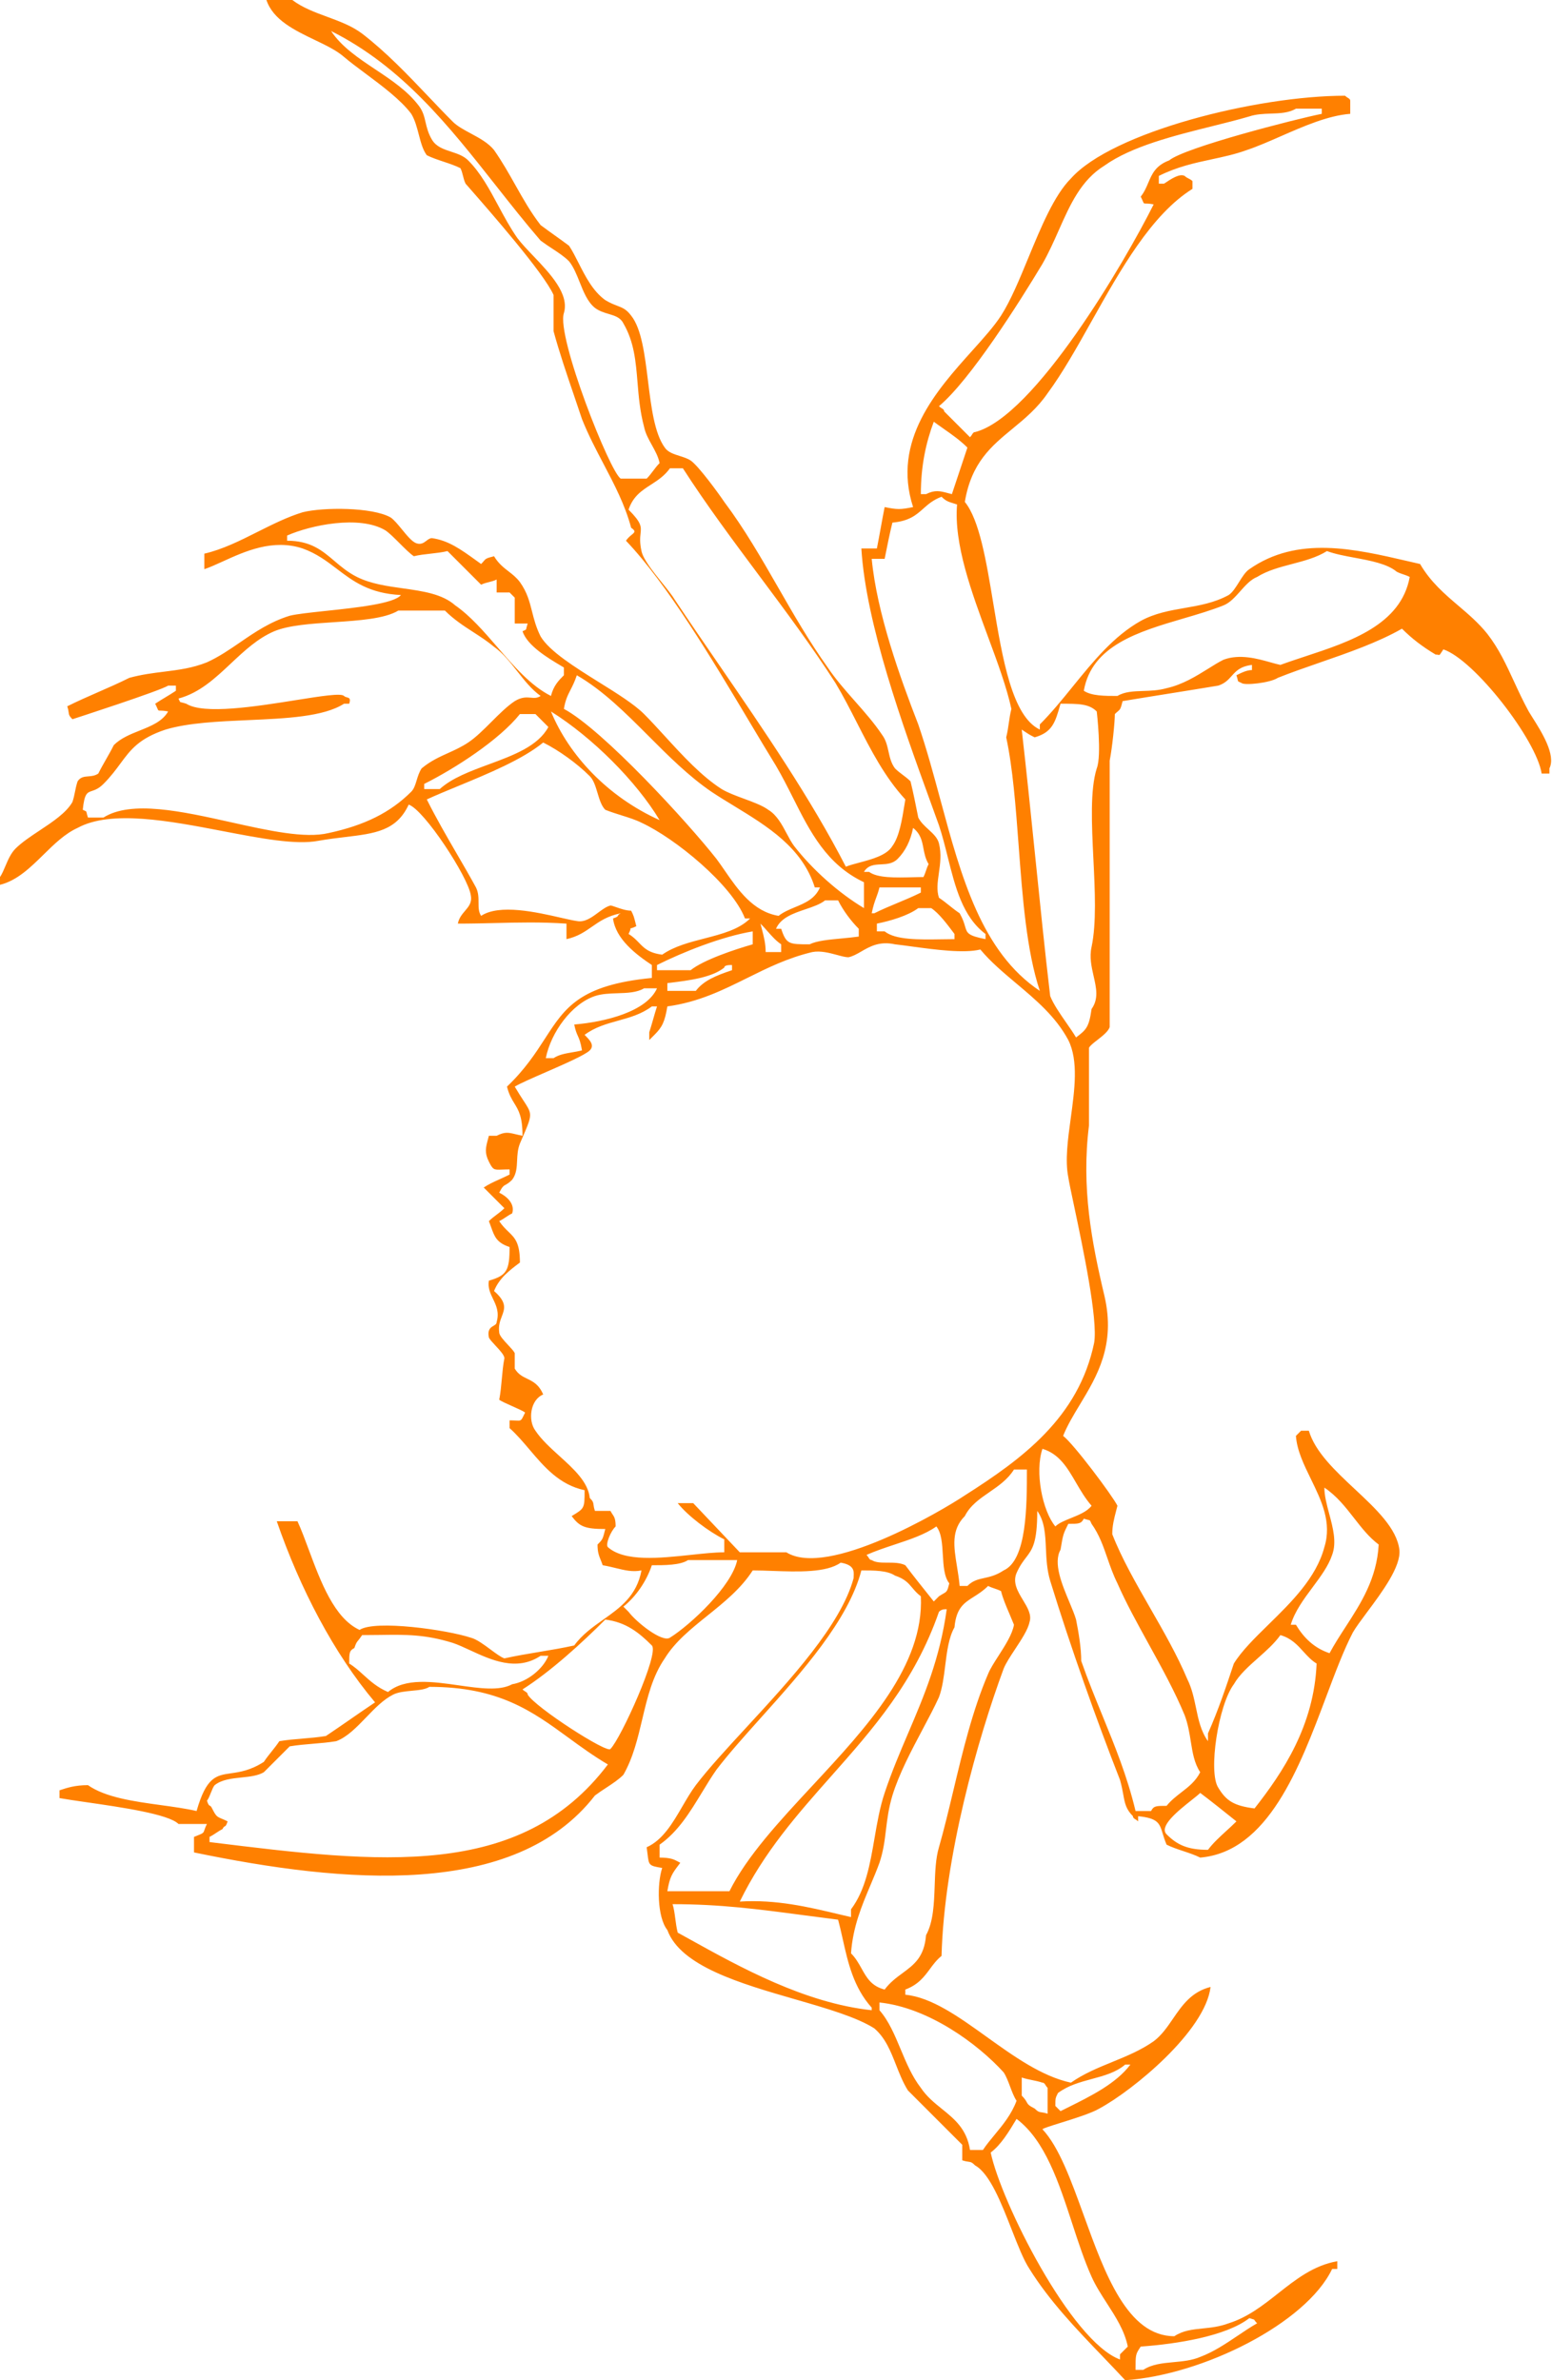 <svg width="60" height="92" viewBox="0 0 60 92" fill="none" xmlns="http://www.w3.org/2000/svg">
<path fill-rule="evenodd" clip-rule="evenodd" d="M13.3 2.2C13.013 1.949 12.597 1.749 12.163 1.541C11.388 1.169 10.556 0.769 10.3 0L11.3 0C11.7 0.3 12.175 0.475 12.65 0.65C13.125 0.825 13.6 1 14 1.3C14.934 2.018 15.765 2.892 16.566 3.734C16.881 4.065 17.19 4.39 17.5 4.7C17.678 4.878 17.937 5.017 18.203 5.16C18.534 5.338 18.878 5.523 19.1 5.8C19.42 6.257 19.677 6.714 19.929 7.162C20.228 7.693 20.52 8.211 20.9 8.7C21.1 8.85 21.275 8.975 21.45 9.1C21.625 9.225 21.8 9.35 22 9.5C22.127 9.69 22.243 9.92 22.366 10.162C22.63 10.683 22.922 11.258 23.4 11.6C23.591 11.715 23.738 11.771 23.864 11.819C24.067 11.897 24.215 11.953 24.4 12.2C24.802 12.702 24.926 13.709 25.052 14.726C25.176 15.734 25.302 16.753 25.7 17.3C25.82 17.48 26.048 17.552 26.276 17.624C26.428 17.672 26.58 17.72 26.7 17.8C27 18 27.8 19.1 28 19.4C28.784 20.445 29.43 21.571 30.084 22.708C30.681 23.748 31.284 24.797 32 25.8C32.3 26.25 32.675 26.675 33.05 27.1C33.425 27.525 33.8 27.95 34.1 28.4C34.25 28.6 34.3 28.825 34.35 29.05C34.4 29.275 34.45 29.5 34.6 29.7C34.7 29.8 34.8 29.875 34.9 29.95C35 30.025 35.1 30.1 35.2 30.2C35.3 30.6 35.4 31.1 35.5 31.6C35.591 31.782 35.745 31.923 35.894 32.06C36.073 32.224 36.246 32.382 36.3 32.6C36.402 33.01 36.347 33.393 36.296 33.75C36.248 34.09 36.202 34.407 36.3 34.7C36.45 34.8 36.575 34.9 36.7 35C36.825 35.1 36.95 35.2 37.1 35.3C37.225 35.519 37.272 35.679 37.308 35.803C37.387 36.072 37.413 36.163 38.1 36.3V36.1C37.217 35.438 36.929 34.287 36.64 33.128C36.536 32.713 36.432 32.296 36.3 31.9C36.185 31.578 36.06 31.233 35.927 30.869C34.908 28.061 33.477 24.121 33.3 21.2H33.9C33.95 20.95 34 20.675 34.05 20.4C34.1 20.125 34.15 19.85 34.2 19.6C34.7 19.7 34.8 19.7 35.3 19.6C34.467 17.026 36.214 15.082 37.589 13.552C38.03 13.061 38.433 12.613 38.7 12.2C39.072 11.621 39.411 10.801 39.757 9.962C40.248 8.774 40.755 7.545 41.4 6.9C43 5.1 48.6 3.7 52 3.7C52.038 3.738 52.076 3.762 52.109 3.782C52.162 3.815 52.2 3.838 52.2 3.9V4.4C51.343 4.466 50.4 4.879 49.512 5.268C49.053 5.469 48.609 5.664 48.2 5.8C47.75 5.964 47.301 6.06 46.844 6.158C46.184 6.3 45.509 6.445 44.8 6.8V7.1H45C45.3 6.9 45.6 6.7 45.8 6.8C45.85 6.85 45.9 6.875 45.95 6.9C46 6.925 46.05 6.95 46.1 7V7.3C44.514 8.291 43.321 10.419 42.203 12.412C41.63 13.434 41.076 14.42 40.5 15.2C40.097 15.787 39.612 16.185 39.141 16.573C38.328 17.243 37.553 17.88 37.3 19.4C37.865 20.095 38.128 21.678 38.4 23.32C38.755 25.456 39.126 27.691 40.2 28.2V28C40.651 27.549 41.065 27.039 41.481 26.526C42.265 25.56 43.055 24.588 44.1 24C44.65 23.7 45.225 23.6 45.8 23.5C46.375 23.4 46.95 23.3 47.5 23C47.65 22.9 47.775 22.7 47.9 22.5C48.025 22.3 48.15 22.1 48.3 22C50.158 20.7 52.361 21.211 54.428 21.691C54.586 21.728 54.744 21.765 54.9 21.8C55.306 22.495 55.845 22.956 56.383 23.414C56.774 23.747 57.163 24.079 57.5 24.5C57.946 25.074 58.23 25.688 58.532 26.343C58.704 26.715 58.883 27.101 59.1 27.5C59.14 27.567 59.189 27.644 59.243 27.73C59.594 28.285 60.16 29.18 59.9 29.7V29.9H59.6C59.4 28.6 57 25.5 55.8 25.1C55.77 25.145 55.747 25.181 55.728 25.21C55.679 25.286 55.663 25.31 55.643 25.315C55.633 25.317 55.622 25.315 55.606 25.312C55.584 25.307 55.552 25.3 55.5 25.3C55 25 54.6 24.7 54.2 24.3C53.269 24.832 52.118 25.231 51.009 25.615C50.451 25.809 49.903 25.999 49.4 26.2C49.1 26.4 48.1 26.5 48 26.4C47.964 26.382 47.938 26.37 47.918 26.362C47.89 26.35 47.876 26.343 47.868 26.333C47.859 26.323 47.856 26.308 47.85 26.28C47.842 26.246 47.831 26.191 47.8 26.1C48 26 48.2 25.9 48.4 25.9V25.7C47.948 25.756 47.783 25.941 47.617 26.126C47.489 26.269 47.361 26.413 47.1 26.5C46.5 26.6 45.875 26.7 45.25 26.8C44.625 26.9 44 27 43.4 27.1C43.324 27.404 43.306 27.419 43.214 27.497C43.185 27.521 43.148 27.552 43.1 27.6C43.1 27.9 43 28.9 42.9 29.4V36.3V39.7C42.843 39.872 42.62 40.044 42.423 40.198C42.276 40.312 42.143 40.415 42.1 40.5V43.5C41.8 45.9 42.2 48 42.7 50.1C43.136 51.99 42.41 53.193 41.75 54.286C41.502 54.696 41.264 55.09 41.1 55.5C41.5 55.8 43 57.8 43.2 58.2C43.183 58.269 43.166 58.334 43.149 58.398C43.069 58.706 43 58.969 43 59.3C43.362 60.231 43.911 61.188 44.468 62.159C44.988 63.065 45.514 63.983 45.9 64.9C46.079 65.258 46.158 65.637 46.236 66.008C46.331 66.466 46.424 66.914 46.7 67.3V67C47.1 66.1 47.4 65.2 47.7 64.3C48.002 63.81 48.502 63.32 49.036 62.797C49.917 61.934 50.889 60.984 51.2 59.8C51.498 58.845 51.084 57.996 50.68 57.17C50.408 56.612 50.14 56.064 50.1 55.5L50.3 55.3H50.6C50.842 56.121 51.619 56.849 52.382 57.562C53.198 58.325 53.997 59.073 54.1 59.9C54.172 60.544 53.424 61.546 52.846 62.321C52.617 62.629 52.414 62.901 52.3 63.1C51.947 63.781 51.619 64.653 51.271 65.58C50.237 68.332 49.017 71.576 46.4 71.8C46.2 71.7 45.975 71.625 45.75 71.55C45.525 71.475 45.3 71.4 45.1 71.3C45.031 71.138 44.988 70.998 44.951 70.877C44.828 70.472 44.769 70.277 44 70.2V70.4C43.962 70.362 43.924 70.338 43.891 70.318C43.838 70.285 43.8 70.262 43.8 70.2C43.528 69.928 43.487 69.703 43.426 69.366C43.397 69.208 43.364 69.024 43.3 68.8C42.4 66.5 41.4 63.7 40.6 61.1C40.473 60.676 40.453 60.251 40.435 59.85C40.41 59.305 40.388 58.803 40.1 58.4C40.1 59.635 39.912 59.882 39.664 60.205C39.551 60.353 39.425 60.517 39.3 60.8C39.141 61.172 39.348 61.516 39.548 61.846C39.724 62.138 39.894 62.419 39.8 62.7C39.743 62.986 39.49 63.369 39.247 63.738C39.064 64.016 38.886 64.285 38.8 64.5C37.8 67.2 36.5 71.8 36.4 75.6C36.214 75.749 36.083 75.926 35.951 76.105C35.728 76.406 35.502 76.712 35 76.9V77.1C36.018 77.202 37.061 77.951 38.144 78.728C39.189 79.478 40.27 80.254 41.4 80.5C41.9 80.15 42.45 79.925 43 79.7C43.55 79.475 44.1 79.25 44.6 78.9C44.908 78.669 45.127 78.349 45.348 78.026C45.702 77.51 46.062 76.985 46.8 76.8C46.6 78.5 43.8 80.8 42.5 81.5C42.204 81.677 41.524 81.89 40.997 82.054C40.632 82.168 40.341 82.259 40.3 82.3C40.938 82.976 41.407 84.272 41.898 85.628C42.714 87.882 43.589 90.3 45.4 90.3C45.733 90.078 46.096 90.041 46.491 90C46.807 89.968 47.144 89.934 47.5 89.8C48.238 89.569 48.827 89.105 49.414 88.642C50.1 88.101 50.784 87.562 51.7 87.4V87.7H51.5C50.5 89.8 46.5 91.8 43.5 92C43.212 91.69 42.919 91.384 42.626 91.079C41.599 90.009 40.578 88.945 39.8 87.7C39.577 87.365 39.353 86.794 39.114 86.184C38.712 85.155 38.265 84.014 37.7 83.7C37.574 83.573 37.527 83.567 37.434 83.554C37.38 83.546 37.31 83.537 37.2 83.5V82.9L35.1 80.8C34.906 80.49 34.773 80.15 34.641 79.815C34.433 79.285 34.229 78.768 33.8 78.4C33.106 77.962 31.96 77.63 30.744 77.279C28.63 76.668 26.308 75.997 25.8 74.6C25.4 74.1 25.4 72.8 25.6 72.2C25.087 72.115 25.086 72.102 25.034 71.663C25.025 71.589 25.015 71.502 25 71.4C25.621 71.124 26.005 70.466 26.38 69.822C26.548 69.534 26.714 69.248 26.9 69C27.393 68.353 28.095 67.592 28.851 66.772C30.548 64.933 32.516 62.799 33 61C33 60.976 33.001 60.95 33.003 60.924C33.014 60.731 33.028 60.488 32.5 60.4C31.95 60.793 30.845 60.754 29.862 60.719C29.595 60.709 29.336 60.7 29.1 60.7C28.647 61.405 27.99 61.933 27.348 62.449C26.716 62.957 26.097 63.455 25.7 64.1C25.224 64.788 25.027 65.616 24.83 66.451C24.654 67.193 24.477 67.941 24.1 68.6C23.913 68.787 23.687 68.935 23.447 69.093C23.301 69.188 23.151 69.287 23 69.4C19.9 73.4 13.3 72.8 7.5 71.6V71L7.583 70.967C7.77 70.893 7.831 70.868 7.864 70.823C7.88 70.801 7.889 70.775 7.902 70.735C7.92 70.684 7.944 70.611 8 70.5H6.9C6.518 70.118 4.681 69.853 3.344 69.66C2.928 69.6 2.561 69.547 2.3 69.5V69.2C2.6 69.1 2.9 69 3.4 69C4.083 69.478 5.186 69.63 6.23 69.773C6.715 69.84 7.188 69.905 7.6 70C7.978 68.678 8.355 68.624 8.932 68.541C9.272 68.492 9.681 68.434 10.2 68.1C10.3 67.95 10.4 67.825 10.5 67.7C10.6 67.575 10.7 67.45 10.8 67.3C11.1 67.25 11.4 67.225 11.7 67.2C12 67.175 12.3 67.15 12.6 67.1C12.9 66.9 13.224 66.675 13.549 66.451L13.55 66.45L13.551 66.449C13.876 66.225 14.2 66 14.5 65.8C12.9 63.9 11.6 61.4 10.7 58.8H11.5C11.649 59.122 11.791 59.506 11.941 59.91C12.397 61.135 12.922 62.549 13.9 63C14.5 62.6 17.3 63 18.2 63.3C18.424 63.356 18.71 63.568 18.971 63.762C19.177 63.914 19.368 64.056 19.5 64.1C19.95 64 20.4 63.925 20.85 63.85C21.3 63.775 21.75 63.7 22.2 63.6C22.506 63.179 22.915 62.89 23.32 62.603C23.973 62.142 24.615 61.687 24.8 60.7C24.457 60.769 24.162 60.696 23.816 60.612C23.658 60.573 23.489 60.532 23.3 60.5C23.273 60.42 23.246 60.354 23.221 60.292C23.154 60.125 23.1 59.993 23.1 59.7C23.3 59.5 23.3 59.5 23.4 59.1C22.6 59.1 22.4 59 22.1 58.6C22.332 58.461 22.456 58.386 22.523 58.277C22.6 58.15 22.6 57.976 22.6 57.6C21.627 57.392 21.041 56.7 20.472 56.03C20.221 55.735 19.975 55.444 19.7 55.2V54.9C19.802 54.9 19.879 54.904 19.939 54.907C20.035 54.913 20.086 54.915 20.124 54.894C20.168 54.871 20.194 54.816 20.251 54.699C20.265 54.67 20.281 54.637 20.3 54.6C20.25 54.55 20.025 54.45 19.8 54.35C19.575 54.25 19.35 54.15 19.3 54.1C19.35 53.85 19.375 53.575 19.4 53.3C19.425 53.025 19.45 52.75 19.5 52.5C19.5 52.381 19.323 52.191 19.159 52.015C19.047 51.895 18.941 51.781 18.9 51.7C18.837 51.387 18.971 51.309 19.079 51.246C19.144 51.208 19.2 51.175 19.2 51.1C19.308 50.722 19.183 50.46 19.06 50.205C18.956 49.988 18.854 49.776 18.9 49.5C19.6 49.3 19.7 49.1 19.7 48.2C19.201 48.034 19.117 47.798 18.988 47.436C18.962 47.363 18.934 47.284 18.9 47.2C19 47.1 19.1 47.025 19.2 46.95C19.3 46.875 19.4 46.8 19.5 46.7L18.7 45.9C18.894 45.771 19.087 45.683 19.308 45.584C19.429 45.529 19.558 45.471 19.7 45.4V45.2C19.582 45.2 19.487 45.204 19.409 45.207C19.092 45.22 19.061 45.221 18.9 44.9C18.726 44.553 18.779 44.356 18.861 44.048C18.874 44.002 18.887 43.953 18.9 43.9H19.2C19.518 43.741 19.646 43.772 19.937 43.841C20.012 43.859 20.098 43.88 20.2 43.9C20.2 43.163 20.049 42.916 19.886 42.65C19.784 42.483 19.677 42.309 19.6 42C20.302 41.33 20.708 40.701 21.07 40.142C21.842 38.948 22.408 38.072 25.2 37.8V37.3C24.6 36.9 23.8 36.3 23.7 35.5C23.868 35.444 23.879 35.419 23.892 35.391C23.901 35.368 23.912 35.344 24 35.3C23.481 35.404 23.178 35.615 22.88 35.823C22.604 36.015 22.333 36.204 21.9 36.3V35.7C20.912 35.634 20.053 35.655 19.154 35.677C18.688 35.688 18.212 35.7 17.7 35.7C17.744 35.48 17.866 35.337 17.98 35.204C18.124 35.034 18.256 34.88 18.2 34.6C18.1 33.9 16.4 31.3 15.8 31.1C15.331 32.116 14.496 32.216 13.343 32.354C13.02 32.393 12.672 32.434 12.3 32.5C11.433 32.665 10.071 32.404 8.616 32.125C6.548 31.728 4.291 31.296 3 32C2.507 32.224 2.094 32.629 1.681 33.035C1.172 33.534 0.662 34.035 0 34.2L0 33.9C0.079 33.782 0.142 33.633 0.208 33.477C0.31 33.237 0.418 32.982 0.6 32.8C0.843 32.557 1.185 32.33 1.532 32.1C2.041 31.762 2.562 31.416 2.8 31C2.85 30.85 2.875 30.725 2.9 30.6C2.925 30.475 2.95 30.35 3 30.2C3.112 30.032 3.255 30.021 3.412 30.008C3.536 29.999 3.668 29.988 3.8 29.9C3.9 29.7 4 29.525 4.1 29.35C4.2 29.175 4.3 29 4.4 28.8C4.67 28.53 5.04 28.382 5.403 28.237C5.847 28.059 6.28 27.885 6.5 27.5C6.333 27.467 6.244 27.467 6.193 27.467C6.161 27.467 6.143 27.467 6.129 27.459C6.112 27.449 6.103 27.426 6.081 27.375C6.064 27.336 6.04 27.28 6 27.2C6.15 27.1 6.275 27.025 6.4 26.95C6.525 26.875 6.65 26.8 6.8 26.7V26.5H6.5C6.2 26.7 2.8 27.8 2.8 27.8C2.674 27.674 2.667 27.627 2.654 27.534C2.647 27.48 2.637 27.41 2.6 27.3C3 27.1 3.4 26.925 3.8 26.75C4.2 26.575 4.6 26.4 5 26.2C5.478 26.07 5.919 26.015 6.346 25.962C6.902 25.892 7.435 25.826 8 25.6C8.46 25.391 8.868 25.112 9.281 24.829C9.856 24.435 10.444 24.033 11.2 23.8C11.467 23.733 11.991 23.678 12.585 23.614C13.769 23.489 15.234 23.333 15.5 23C14.273 22.939 13.649 22.463 13.026 21.99C12.633 21.691 12.241 21.393 11.7 21.2C10.551 20.817 9.46 21.314 8.609 21.703C8.348 21.821 8.111 21.93 7.9 22V21.4C8.604 21.238 9.279 20.899 9.956 20.559C10.529 20.272 11.104 19.983 11.7 19.8C12.5 19.6 14.4 19.6 15.1 20C15.232 20.088 15.384 20.274 15.539 20.463C15.734 20.701 15.932 20.944 16.1 21C16.279 21.059 16.386 20.977 16.486 20.901C16.554 20.849 16.619 20.8 16.7 20.8C17.337 20.891 17.808 21.23 18.415 21.667C18.476 21.711 18.537 21.755 18.6 21.8C18.648 21.752 18.679 21.715 18.703 21.686C18.781 21.594 18.796 21.576 19.1 21.5C19.267 21.779 19.466 21.934 19.661 22.085C19.816 22.205 19.968 22.323 20.1 22.5C20.381 22.893 20.472 23.254 20.569 23.637C20.645 23.936 20.724 24.249 20.9 24.6C21.246 25.176 22.222 25.786 23.16 26.371C23.85 26.801 24.519 27.219 24.9 27.6C25.162 27.862 25.431 28.157 25.71 28.462C26.39 29.205 27.12 30.003 27.9 30.5C28.133 30.64 28.452 30.758 28.767 30.874C29.129 31.008 29.486 31.14 29.7 31.3C30.032 31.499 30.232 31.875 30.416 32.222C30.51 32.397 30.599 32.566 30.7 32.7C31.4 33.6 32.4 34.5 33.4 35.1V34.1C31.956 33.416 31.32 32.154 30.66 30.841C30.451 30.427 30.24 30.008 30 29.6C29.677 29.076 29.331 28.495 28.966 27.884C27.521 25.465 25.797 22.577 24.2 20.9C24.271 20.793 24.355 20.725 24.42 20.671C24.538 20.575 24.593 20.529 24.4 20.4C24.164 19.515 23.754 18.735 23.335 17.936C23.043 17.381 22.746 16.816 22.5 16.2C22.398 15.895 22.297 15.597 22.197 15.303C21.903 14.441 21.624 13.62 21.4 12.8V11.4C21.021 10.547 18.933 8.165 18.121 7.238L18 7.1C17.95 7 17.925 6.9 17.9 6.8C17.875 6.7 17.85 6.6 17.8 6.5C17.6 6.4 17.375 6.325 17.15 6.25C16.925 6.175 16.7 6.1 16.5 6C16.345 5.793 16.27 5.505 16.192 5.207C16.119 4.929 16.045 4.641 15.9 4.4C15.493 3.857 14.763 3.314 14.117 2.833C13.812 2.606 13.525 2.393 13.3 2.2ZM37.9 36.7C38.297 37.177 38.789 37.59 39.288 38.01C40.045 38.646 40.818 39.296 41.3 40.2C41.699 40.999 41.545 42.123 41.395 43.22C41.282 44.045 41.171 44.856 41.3 45.5C41.325 45.672 41.409 46.073 41.521 46.598C41.862 48.212 42.451 50.995 42.3 51.9C41.7 54.8 39.5 56.4 37.3 57.8C36.4 58.4 32 61 30.4 60H28.6L26.8 58.1H26.2C26.6 58.6 27.4 59.2 28 59.5V60C27.632 60 27.185 60.048 26.712 60.099C25.511 60.227 24.145 60.374 23.5 59.8C23.4 59.7 23.6 59.2 23.8 59C23.8 58.707 23.746 58.629 23.678 58.529C23.654 58.493 23.627 58.454 23.6 58.4H23C22.963 58.29 22.953 58.22 22.946 58.166C22.933 58.073 22.927 58.026 22.8 57.9C22.738 57.285 22.185 56.783 21.629 56.279C21.28 55.963 20.931 55.646 20.7 55.3C20.4 54.9 20.5 54.1 21 53.9C20.833 53.511 20.605 53.4 20.383 53.292C20.206 53.206 20.033 53.122 19.9 52.9V52.3C19.86 52.219 19.753 52.105 19.641 51.985C19.477 51.809 19.3 51.619 19.3 51.5C19.263 51.241 19.335 51.051 19.401 50.879C19.512 50.584 19.605 50.341 19.1 49.9C19.3 49.4 19.7 49.1 20.1 48.8C20.1 48.037 19.907 47.851 19.656 47.609C19.545 47.502 19.422 47.384 19.3 47.2C19.4 47.15 19.475 47.1 19.55 47.05C19.625 47 19.7 46.95 19.8 46.9C19.9 46.6 19.7 46.3 19.3 46.1C19.419 45.863 19.467 45.837 19.549 45.792C19.605 45.761 19.678 45.722 19.8 45.6C19.967 45.377 19.979 45.123 19.991 44.855C20.001 44.642 20.012 44.421 20.1 44.2L20.139 44.108L20.194 43.981L20.195 43.98C20.425 43.446 20.52 43.226 20.488 43.027C20.465 42.888 20.381 42.759 20.237 42.54C20.148 42.403 20.035 42.231 19.9 42C20.105 41.877 20.579 41.67 21.087 41.448C21.819 41.128 22.623 40.777 22.8 40.6C23 40.4 22.8 40.2 22.6 40C23 39.7 23.45 39.575 23.9 39.45C24.35 39.325 24.8 39.2 25.2 38.9H25.4C25.35 39.05 25.3 39.225 25.25 39.4C25.2 39.575 25.15 39.75 25.1 39.9V40.2L25.3 40C25.6 39.7 25.7 39.5 25.8 38.9C27.004 38.736 27.938 38.272 28.882 37.804C29.662 37.417 30.449 37.026 31.4 36.8C31.715 36.737 32.07 36.833 32.364 36.912C32.537 36.959 32.689 37 32.8 37C32.969 36.966 33.127 36.875 33.297 36.777C33.628 36.585 34.005 36.368 34.6 36.5C34.79 36.521 35.012 36.551 35.251 36.584C36.141 36.705 37.269 36.858 37.9 36.7ZM24.375 35.875C24.375 35.875 24.4 35.9 24.3 36.1C24.477 36.206 24.591 36.325 24.701 36.438C24.9 36.645 25.083 36.835 25.6 36.9C26.063 36.576 26.655 36.423 27.237 36.273C27.911 36.099 28.571 35.929 29 35.5H28.8C28.3 34.2 26.1 32.4 24.8 31.8C24.573 31.686 24.314 31.605 24.04 31.519C23.832 31.454 23.616 31.386 23.4 31.3C23.25 31.15 23.175 30.9 23.1 30.65C23.025 30.4 22.95 30.15 22.8 30C22.3 29.5 21.6 29 21 28.7C20.201 29.354 18.873 29.903 17.708 30.384C17.27 30.565 16.855 30.736 16.5 30.9C16.867 31.635 17.273 32.333 17.669 33.016C17.92 33.447 18.168 33.874 18.4 34.3C18.5 34.5 18.5 34.7 18.5 34.888C18.5 35.075 18.5 35.25 18.6 35.4C19.307 34.929 20.755 35.26 21.682 35.472C21.935 35.529 22.15 35.579 22.3 35.6C22.604 35.661 22.871 35.463 23.123 35.276C23.286 35.156 23.443 35.039 23.6 35C23.637 35 23.713 35.027 23.811 35.061C23.979 35.12 24.21 35.2 24.4 35.2C24.5 35.4 24.5 35.4 24.6 35.8C24.4 35.9 24.375 35.875 24.375 35.875ZM15.9 30.6C15.1 31.4 14.1 31.9 12.7 32.2C11.785 32.418 10.376 32.104 8.921 31.78C7.036 31.36 5.072 30.923 4 31.6H3.4C3.37 31.509 3.358 31.454 3.35 31.42C3.344 31.392 3.341 31.377 3.332 31.367C3.324 31.357 3.31 31.35 3.282 31.338C3.262 31.329 3.236 31.318 3.2 31.3C3.263 30.67 3.366 30.635 3.558 30.571C3.671 30.533 3.815 30.485 4 30.3C4.282 30.018 4.476 29.755 4.655 29.512C5.047 28.981 5.37 28.543 6.4 28.2C7.277 27.937 8.443 27.885 9.594 27.834C11.066 27.769 12.514 27.705 13.3 27.2H13.5C13.568 26.996 13.497 26.977 13.414 26.954C13.374 26.944 13.332 26.932 13.3 26.9C13.184 26.784 12.41 26.907 11.441 27.061C9.904 27.306 7.875 27.629 7.2 27.2C7.109 27.169 7.054 27.158 7.02 27.15C6.992 27.144 6.977 27.141 6.967 27.132C6.957 27.124 6.95 27.11 6.938 27.082C6.929 27.062 6.918 27.036 6.9 27C7.714 26.783 8.323 26.212 8.932 25.639C9.446 25.157 9.96 24.674 10.6 24.4C11.164 24.165 12.038 24.107 12.909 24.049C13.891 23.983 14.87 23.918 15.4 23.6H17.2C17.548 23.948 17.929 24.195 18.305 24.438C18.578 24.615 18.848 24.79 19.1 25C19.45 25.25 19.725 25.6 20 25.95C20.275 26.3 20.55 26.65 20.9 26.9C20.766 26.99 20.651 26.979 20.521 26.967C20.361 26.952 20.176 26.934 19.9 27.1C19.6 27.3 19.3 27.6 19 27.9C18.7 28.2 18.4 28.5 18.1 28.7C17.843 28.871 17.586 28.988 17.329 29.104C16.986 29.259 16.643 29.414 16.3 29.7C16.206 29.841 16.156 30.003 16.109 30.157C16.056 30.331 16.006 30.494 15.9 30.6ZM12.927 21.681C13.183 21.899 13.448 22.124 13.8 22.3C14.333 22.567 14.966 22.656 15.582 22.742C16.353 22.851 17.1 22.956 17.6 23.4C18.182 23.803 18.704 24.406 19.228 25.012C19.875 25.76 20.527 26.513 21.3 26.9C21.4 26.5 21.6 26.3 21.8 26.1V25.8L21.769 25.782L21.692 25.736C21.18 25.431 20.386 24.959 20.2 24.4C20.236 24.382 20.262 24.37 20.282 24.362C20.31 24.35 20.324 24.343 20.332 24.333C20.341 24.323 20.344 24.308 20.35 24.28C20.358 24.246 20.369 24.191 20.4 24.1H19.9V23.1L19.7 22.9H19.2V22.4C19.1 22.45 19 22.475 18.9 22.5C18.8 22.525 18.7 22.55 18.6 22.6L17.3 21.3C17.1 21.35 16.875 21.375 16.65 21.4C16.425 21.425 16.2 21.45 16 21.5C15.85 21.4 15.65 21.2 15.45 21C15.25 20.8 15.05 20.6 14.9 20.5C13.9 19.9 12 20.3 11.1 20.7V20.9C12.008 20.9 12.453 21.278 12.927 21.681ZM25.9 18.1H26.4C27.3 19.5 28.325 20.875 29.35 22.25C30.375 23.625 31.4 25 32.3 26.4C32.6 26.9 32.867 27.422 33.133 27.944C33.667 28.989 34.2 30.033 35 30.9C34.989 30.965 34.978 31.032 34.967 31.102C34.876 31.669 34.767 32.343 34.5 32.7C34.285 33.058 33.712 33.211 33.221 33.342C33.025 33.394 32.842 33.443 32.7 33.5C31.345 30.865 29.537 28.23 27.787 25.681C27.212 24.844 26.644 24.016 26.1 23.2C25.99 23.016 25.798 22.778 25.595 22.526C25.246 22.092 24.863 21.616 24.8 21.3C24.727 20.971 24.747 20.775 24.764 20.62C24.792 20.353 24.807 20.207 24.3 19.7C24.473 19.18 24.814 18.96 25.166 18.733C25.424 18.566 25.689 18.396 25.9 18.1ZM28.387 31.157C28.084 30.973 27.785 30.79 27.5 30.6C26.618 29.996 25.843 29.22 25.077 28.452C24.192 27.566 23.318 26.689 22.3 26.1C22.216 26.351 22.133 26.514 22.056 26.664C21.95 26.871 21.858 27.051 21.8 27.4C23.3 28.2 26.6 31.8 27.7 33.2C27.806 33.341 27.911 33.494 28.02 33.652C28.53 34.392 29.111 35.235 30.1 35.4C30.283 35.254 30.506 35.161 30.731 35.067C31.119 34.906 31.51 34.744 31.7 34.3H31.5C31.014 32.761 29.675 31.944 28.387 31.157ZM25.5 31.7C23.5 30.8 22 29.2 21.3 27.5C22.9 28.5 24.6 30.2 25.5 31.7ZM22 10.1C21.813 9.913 21.587 9.765 21.346 9.607C21.201 9.512 21.051 9.413 20.9 9.3C20.305 8.61 19.738 7.891 19.171 7.172C17.357 4.872 15.543 2.571 12.8 1.2C13.21 1.816 13.858 2.247 14.513 2.684C15.134 3.097 15.762 3.516 16.2 4.1C16.355 4.306 16.403 4.512 16.454 4.732C16.503 4.939 16.555 5.158 16.7 5.4C16.865 5.675 17.151 5.768 17.441 5.863C17.679 5.941 17.92 6.02 18.1 6.2C18.581 6.681 18.918 7.307 19.262 7.947C19.49 8.371 19.721 8.801 20 9.2C20.159 9.412 20.381 9.645 20.616 9.891C21.268 10.576 22.02 11.365 21.8 12.1C21.5 13 23.6 18.3 24 18.5H25C25.1 18.4 25.175 18.3 25.25 18.2C25.325 18.1 25.4 18 25.5 17.9C25.45 17.65 25.325 17.425 25.2 17.2C25.075 16.975 24.95 16.75 24.9 16.5C24.738 15.894 24.691 15.321 24.646 14.773C24.579 13.966 24.517 13.215 24.1 12.5C23.984 12.269 23.768 12.205 23.529 12.134C23.355 12.082 23.169 12.027 23 11.9C22.717 11.674 22.562 11.287 22.409 10.903C22.291 10.609 22.174 10.317 22 10.1ZM35.5 28C34.8 26.2 33.9 23.7 33.7 21.6H34.2C34.3 21.1 34.4 20.6 34.5 20.2C35.153 20.141 35.419 19.905 35.694 19.66C35.882 19.493 36.075 19.322 36.4 19.2C36.563 19.363 36.66 19.393 36.853 19.453C36.897 19.467 36.945 19.482 37 19.5C36.872 21.031 37.559 22.888 38.202 24.628C38.568 25.616 38.919 26.567 39.1 27.4C39.05 27.6 39.025 27.775 39 27.95C38.975 28.125 38.95 28.3 38.9 28.5C39.157 29.698 39.267 31.171 39.38 32.675C39.53 34.687 39.685 36.755 40.2 38.3C37.949 36.799 37.161 33.89 36.359 30.926C36.093 29.94 35.824 28.948 35.5 28ZM36.47 16.565C36.342 16.475 36.217 16.387 36.1 16.3C35.8 17.1 35.6 18 35.6 19.1H35.8C36.147 18.926 36.344 18.979 36.652 19.061C36.698 19.074 36.747 19.087 36.8 19.1L37.4 17.3C37.117 17.017 36.783 16.783 36.47 16.565ZM40.931 8.901C41.373 7.904 41.794 6.958 42.7 6.4C43.743 5.655 45.396 5.243 46.874 4.875C47.381 4.749 47.866 4.628 48.3 4.5C48.566 4.411 48.851 4.401 49.13 4.391C49.481 4.379 49.822 4.367 50.1 4.2H51.1V4.4C50.1 4.6 45.8 5.7 45.2 6.2C44.676 6.396 44.538 6.721 44.393 7.062C44.317 7.243 44.238 7.427 44.1 7.6C44.14 7.68 44.164 7.736 44.181 7.775C44.203 7.826 44.212 7.849 44.229 7.859C44.243 7.867 44.261 7.867 44.293 7.867C44.344 7.867 44.433 7.867 44.6 7.9C43.5 10.1 40 16.1 37.7 16.7C37.638 16.7 37.615 16.738 37.582 16.791C37.562 16.824 37.538 16.862 37.5 16.9L36.5 15.9C36.5 15.838 36.462 15.815 36.409 15.782C36.376 15.762 36.338 15.738 36.3 15.7C37.5 14.7 39.4 11.7 40.3 10.2C40.542 9.776 40.739 9.334 40.931 8.901ZM47.95 22.85C47.75 23.075 47.55 23.3 47.3 23.4C46.824 23.59 46.292 23.747 45.752 23.905C44.02 24.414 42.205 24.947 41.9 26.7C42.2 26.9 42.7 26.9 43.2 26.9C43.479 26.732 43.821 26.721 44.191 26.708C44.482 26.699 44.791 26.688 45.1 26.6C45.719 26.462 46.244 26.135 46.707 25.847C46.916 25.716 47.113 25.593 47.3 25.5C47.926 25.265 48.612 25.459 49.121 25.602C49.263 25.642 49.391 25.678 49.5 25.7C49.801 25.589 50.123 25.483 50.453 25.374C52.199 24.799 54.163 24.151 54.5 22.3C54.4 22.25 54.325 22.225 54.25 22.2C54.175 22.175 54.1 22.15 54 22.1C53.63 21.792 52.995 21.674 52.375 21.558C51.988 21.486 51.607 21.415 51.3 21.3C50.9 21.55 50.425 21.675 49.95 21.8C49.475 21.925 49 22.05 48.6 22.3C48.35 22.4 48.15 22.625 47.95 22.85ZM40 28.5C40.685 28.304 40.795 27.917 40.987 27.245L41 27.2C41.7 27.2 42.1 27.2 42.4 27.5C42.4 27.5 42.6 29.2 42.4 29.7C42.14 30.532 42.205 31.851 42.27 33.192C42.331 34.43 42.392 35.688 42.2 36.6C42.112 36.995 42.198 37.372 42.279 37.729C42.383 38.184 42.48 38.608 42.2 39C42.1 39.7 42 39.8 41.6 40.1C41.492 39.919 41.357 39.725 41.22 39.528C40.978 39.179 40.728 38.819 40.6 38.5C40.389 36.709 40.206 34.917 40.022 33.111C39.856 31.489 39.689 29.856 39.5 28.2C39.8 28.4 39.8 28.4 40 28.5ZM44.406 63.542C43.963 62.738 43.527 61.947 43.2 61.2C43.037 60.873 42.923 60.547 42.812 60.227C42.652 59.763 42.496 59.314 42.2 58.9C42.182 58.864 42.17 58.838 42.162 58.818C42.15 58.79 42.143 58.776 42.133 58.768C42.123 58.759 42.108 58.756 42.08 58.75C42.046 58.742 41.991 58.73 41.9 58.7C41.8 58.9 41.7 58.9 41.3 58.9C41.1 59.3 41.1 59.3 41 59.9C40.708 60.412 41.057 61.245 41.344 61.929C41.449 62.181 41.546 62.412 41.6 62.6C41.7 63.1 41.8 63.7 41.8 64.2C42.055 64.928 42.336 65.617 42.615 66.299C43.102 67.491 43.582 68.665 43.9 70H44.5C44.6 69.8 44.7 69.8 45.1 69.8C45.267 69.591 45.47 69.434 45.67 69.279C45.95 69.063 46.225 68.849 46.4 68.5C46.172 68.157 46.106 67.75 46.036 67.314C45.984 66.987 45.929 66.643 45.8 66.3C45.427 65.394 44.912 64.459 44.406 63.542ZM47.7 65.1C47.915 64.724 48.274 64.406 48.638 64.083C48.951 63.805 49.269 63.524 49.5 63.2C49.921 63.32 50.161 63.585 50.394 63.843C50.549 64.013 50.701 64.18 50.9 64.3C50.8 66.7 49.6 68.5 48.5 69.9C47.7 69.8 47.4 69.6 47.1 69.1C46.7 68.5 47.1 65.9 47.7 65.1ZM47.392 70.784C47.526 70.663 47.663 70.537 47.8 70.4C47.3 70 46.8 69.6 46.4 69.3C46.332 69.368 46.207 69.467 46.059 69.584C45.557 69.983 44.791 70.591 45.1 70.9C45.5 71.3 45.9 71.5 46.7 71.5C46.897 71.237 47.137 71.018 47.392 70.784ZM51.5 60.1C51.682 59.614 51.532 59.054 51.386 58.51C51.292 58.158 51.2 57.814 51.2 57.5C51.679 57.82 52.017 58.253 52.349 58.679C52.64 59.052 52.926 59.42 53.3 59.7C53.227 61.019 52.616 61.963 52.02 62.884C51.802 63.22 51.587 63.553 51.4 63.9C50.8 63.7 50.4 63.3 50.1 62.8H49.9C50.057 62.277 50.405 61.809 50.745 61.352C51.054 60.936 51.357 60.529 51.5 60.1ZM41.409 58.675C41.713 58.552 42.033 58.422 42.2 58.2C41.957 57.922 41.774 57.607 41.596 57.303C41.264 56.732 40.952 56.196 40.3 56C40 56.9 40.3 58.4 40.8 59C40.933 58.867 41.166 58.773 41.409 58.675ZM38.8 60.7C38.511 60.892 38.269 60.946 38.051 60.994C37.815 61.046 37.608 61.092 37.4 61.3H37.1C37.076 61.039 37.036 60.789 36.997 60.55C36.872 59.784 36.766 59.134 37.3 58.6C37.507 58.186 37.875 57.933 38.251 57.674C38.601 57.432 38.959 57.186 39.2 56.8H39.7C39.7 58.2 39.7 60.3 38.8 60.7ZM36.1 61.9L36.3 61.7C36.368 61.655 36.42 61.625 36.462 61.601C36.605 61.52 36.623 61.51 36.7 61.2C36.5 60.95 36.475 60.525 36.45 60.1C36.425 59.675 36.4 59.25 36.2 59C35.767 59.309 35.18 59.504 34.583 59.702C34.215 59.824 33.843 59.948 33.5 60.1C33.538 60.138 33.562 60.176 33.582 60.209C33.615 60.262 33.638 60.3 33.7 60.3C33.85 60.4 34.075 60.4 34.312 60.4C34.55 60.4 34.8 60.4 35 60.5C35.3 60.9 35.7 61.4 36.1 61.9ZM25.5 71.8V71.3C26.214 70.8 26.674 70.045 27.133 69.29C27.316 68.988 27.5 68.686 27.7 68.4C28.162 67.794 28.765 67.121 29.407 66.405C30.989 64.642 32.802 62.62 33.3 60.7C33.8 60.7 34.3 60.7 34.6 60.9C34.979 61.026 35.118 61.192 35.27 61.373C35.359 61.479 35.452 61.589 35.6 61.7C35.724 64.376 33.525 66.742 31.413 69.015C30.13 70.395 28.88 71.74 28.2 73.1H25.8C25.893 72.539 25.987 72.415 26.244 72.075L26.3 72C26.271 71.985 26.244 71.971 26.217 71.957C26.062 71.873 25.927 71.8 25.5 71.8ZM35.11 66.989C35.725 65.546 36.336 64.112 36.6 62.2C36.5 62.2 36.4 62.2 36.3 62.3C35.358 65.015 33.74 66.84 32.128 68.659C30.831 70.123 29.536 71.583 28.6 73.5C30.005 73.412 31.255 73.71 32.419 73.987C32.581 74.025 32.741 74.063 32.9 74.1V73.8C33.466 73.046 33.636 72.054 33.809 71.049C33.911 70.455 34.014 69.857 34.2 69.3C34.473 68.482 34.792 67.734 35.11 66.989ZM39.2 62.8C39.139 63.163 38.859 63.6 38.603 63.999C38.436 64.259 38.279 64.503 38.2 64.7C37.599 66.103 37.22 67.686 36.857 69.207C36.676 69.963 36.499 70.704 36.3 71.4C36.171 71.829 36.153 72.351 36.135 72.877C36.11 73.577 36.085 74.286 35.8 74.8C35.735 75.644 35.333 75.94 34.895 76.263C34.658 76.437 34.41 76.619 34.2 76.9C33.689 76.772 33.505 76.441 33.308 76.088C33.196 75.888 33.081 75.681 32.9 75.5C32.973 74.472 33.316 73.66 33.652 72.865C33.773 72.578 33.894 72.293 34 72C34.153 71.543 34.202 71.137 34.252 70.717C34.302 70.311 34.352 69.892 34.5 69.4C34.76 68.555 35.231 67.668 35.666 66.848C35.901 66.407 36.125 65.985 36.3 65.6C36.433 65.245 36.488 64.81 36.542 64.375C36.61 63.832 36.678 63.289 36.9 62.9C36.968 62.148 37.271 61.957 37.647 61.719C37.821 61.609 38.01 61.49 38.2 61.3C38.3 61.35 38.375 61.375 38.45 61.4C38.525 61.425 38.6 61.45 38.7 61.5C38.77 61.781 38.889 62.061 39.024 62.376C39.081 62.511 39.14 62.651 39.2 62.8ZM26.67 74.96C28.613 76.037 31.114 77.423 33.7 77.7V77.6C32.998 76.82 32.783 75.858 32.58 74.95C32.522 74.694 32.466 74.442 32.4 74.2C31.93 74.141 31.488 74.083 31.062 74.026L31.058 74.026L31.056 74.025C29.309 73.794 27.848 73.6 26 73.6C26.053 73.759 26.078 73.947 26.105 74.148C26.128 74.325 26.153 74.513 26.2 74.7C26.353 74.784 26.509 74.871 26.67 74.96ZM38.8 80.1C38.9 80.25 38.975 80.45 39.05 80.65C39.125 80.85 39.2 81.05 39.3 81.2C39.102 81.728 38.774 82.125 38.458 82.507C38.295 82.703 38.136 82.896 38 83.1H37.5C37.375 82.29 36.901 81.907 36.416 81.515C36.123 81.279 35.826 81.039 35.6 80.7C35.261 80.264 35.039 79.733 34.821 79.212C34.589 78.657 34.361 78.112 34 77.7V77.4C35.9 77.6 37.8 79 38.8 80.1ZM24.3 62.3C24.6 62.7 25.6 63.5 25.9 63.3C26.7 62.8 28.3 61.3 28.5 60.3H26.6C26.3 60.5 25.7 60.5 25.2 60.5C25 61.1 24.6 61.7 24.1 62.1L24.3 62.3ZM23.6 67.6C23.5 67.8 20.7 66 20.4 65.5C20.4 65.438 20.362 65.415 20.309 65.382C20.276 65.362 20.238 65.338 20.2 65.3C21.3 64.6 22.5 63.5 23.4 62.6C24.2 62.7 24.7 63.1 25.2 63.6C25.5 63.9 24 67.2 23.6 67.6ZM14.047 64.735C14.308 64.971 14.583 65.221 15 65.4C15.665 64.846 16.73 64.998 17.734 65.142C18.541 65.257 19.31 65.367 19.8 65.1C20.4 65 21 64.5 21.2 64H20.9C19.972 64.618 18.985 64.161 18.169 63.783C17.929 63.672 17.704 63.568 17.5 63.5C16.429 63.17 15.697 63.18 14.689 63.194C14.474 63.197 14.246 63.2 14 63.2C13.928 63.308 13.882 63.364 13.848 63.406C13.787 63.48 13.764 63.508 13.7 63.7C13.5 63.8 13.5 63.9 13.5 64.3C13.702 64.421 13.871 64.575 14.047 64.735ZM8.1 71.2V71C8.2 70.95 8.275 70.9 8.35 70.85C8.425 70.8 8.5 70.75 8.6 70.7C8.644 70.612 8.668 70.602 8.691 70.592C8.719 70.579 8.744 70.569 8.8 70.4C8.704 70.352 8.631 70.321 8.572 70.297C8.388 70.219 8.352 70.204 8.2 69.9C8.156 69.812 8.132 69.802 8.109 69.792C8.081 69.779 8.056 69.769 8 69.6C8.05 69.55 8.1 69.425 8.15 69.3C8.2 69.175 8.25 69.05 8.3 69C8.571 68.783 8.96 68.743 9.339 68.703C9.658 68.67 9.971 68.637 10.2 68.5L11.2 67.5C11.5 67.45 11.8 67.425 12.1 67.4C12.4 67.375 12.7 67.35 13 67.3C13.421 67.142 13.786 66.763 14.155 66.381C14.487 66.036 14.821 65.69 15.2 65.5C15.397 65.401 15.667 65.376 15.926 65.351C16.193 65.326 16.448 65.301 16.6 65.2C19.284 65.2 20.578 66.145 21.975 67.165C22.452 67.513 22.94 67.869 23.5 68.2C20.116 72.679 14.651 72.006 8.191 71.211L8.1 71.2ZM42.214 80.356C41.759 80.479 41.293 80.605 40.9 80.9C40.8 81.1 40.8 81.1 40.8 81.4L41 81.6C41.083 81.558 41.167 81.517 41.251 81.475C42.179 81.015 43.15 80.534 43.7 79.8H43.5C43.144 80.105 42.685 80.229 42.214 80.356ZM39.5 80.3C39.65 80.35 39.775 80.375 39.9 80.4C40.025 80.425 40.15 80.45 40.3 80.5C40.362 80.5 40.385 80.538 40.418 80.591C40.438 80.624 40.462 80.662 40.5 80.7V81.7C40.39 81.663 40.32 81.653 40.266 81.646C40.173 81.633 40.127 81.626 40 81.5C39.763 81.381 39.737 81.333 39.692 81.251C39.661 81.195 39.622 81.122 39.5 81V80.3ZM43.6 90.7C43.478 90.089 43.132 89.553 42.79 89.023C42.572 88.685 42.356 88.35 42.2 88C41.92 87.377 41.688 86.667 41.453 85.948C40.934 84.359 40.402 82.726 39.3 81.9C39 82.4 38.7 82.9 38.3 83.2C38.7 85.1 41.4 90.5 43.3 91.2V91L43.6 90.7ZM44.1 90.7C45.5 90.6 47.4 90.3 48.3 89.6C48.368 89.623 48.41 89.635 48.437 89.643C48.47 89.653 48.481 89.656 48.487 89.662C48.49 89.665 48.491 89.667 48.493 89.67L48.497 89.676C48.507 89.693 48.526 89.726 48.6 89.8C48.353 89.941 48.106 90.107 47.855 90.276C47.394 90.586 46.918 90.906 46.4 91.1C46.083 91.236 45.726 91.269 45.374 91.302C44.947 91.342 44.529 91.381 44.2 91.6H43.9C43.9 91 43.9 91 44.1 90.7ZM20.1 27.6C19.3 28.6 17.6 29.7 16.4 30.3V30.5H17C17.473 30.07 18.187 29.806 18.903 29.542C19.85 29.192 20.801 28.841 21.2 28.1L20.7 27.6H20.1ZM35.3 32C35.595 32.236 35.646 32.507 35.7 32.792C35.738 32.99 35.777 33.195 35.9 33.4C35.85 33.5 35.825 33.575 35.8 33.65C35.775 33.725 35.75 33.8 35.7 33.9C35.565 33.9 35.418 33.904 35.266 33.908C34.635 33.924 33.923 33.942 33.6 33.7H33.4C33.559 33.435 33.803 33.423 34.056 33.41C34.28 33.399 34.512 33.388 34.7 33.2C35 32.9 35.2 32.5 35.3 32ZM33.871 34.704C33.814 34.859 33.757 35.014 33.7 35.3H33.8C34.1 35.15 34.4 35.025 34.7 34.9C35 34.775 35.3 34.65 35.6 34.5V34.3H34C33.957 34.471 33.914 34.588 33.871 34.704ZM36.9 36.1V36.3C36.735 36.3 36.564 36.303 36.392 36.306C35.522 36.319 34.617 36.334 34.2 36H33.9V35.7C34.4 35.6 35.1 35.4 35.5 35.1H36C36.3 35.3 36.6 35.7 36.9 36.1ZM33.2 35.9C32.9 35.6 32.6 35.2 32.4 34.8H31.9C31.708 34.953 31.429 35.048 31.14 35.145C30.674 35.303 30.185 35.468 30 35.9H30.2C30.4 36.5 30.5 36.5 31.3 36.5C31.574 36.363 32.035 36.32 32.524 36.274C32.749 36.253 32.979 36.231 33.2 36.2V35.9ZM30.2 36.5V36.8H29.6C29.6 36.469 29.531 36.206 29.451 35.898C29.434 35.834 29.417 35.769 29.4 35.7C29.504 35.804 29.596 35.908 29.684 36.008C29.851 36.196 30.004 36.369 30.2 36.5ZM25.4 37.5H26.7C27.2 37.1 28.4 36.7 29.1 36.5V36C27.9 36.2 26.4 36.8 25.4 37.3V37.5ZM28.3 37.5C27.7 37.7 27.2 37.9 26.9 38.3H25.8V38L25.883 37.99C26.661 37.893 27.517 37.786 28 37.4C28 37.3 28.2 37.3 28.3 37.3V37.5ZM23.873 38.391C23.572 38.401 23.266 38.411 23 38.5C22.1 38.8 21.3 39.9 21.1 40.9H21.4C21.605 40.763 21.858 40.72 22.125 40.674C22.248 40.653 22.374 40.632 22.5 40.6C22.446 40.277 22.392 40.157 22.338 40.037C22.292 39.934 22.246 39.831 22.2 39.6C23.4 39.5 25 39.1 25.4 38.2H24.9C24.622 38.367 24.251 38.379 23.873 38.391Z" fill="#ff8000"/>
</svg>
